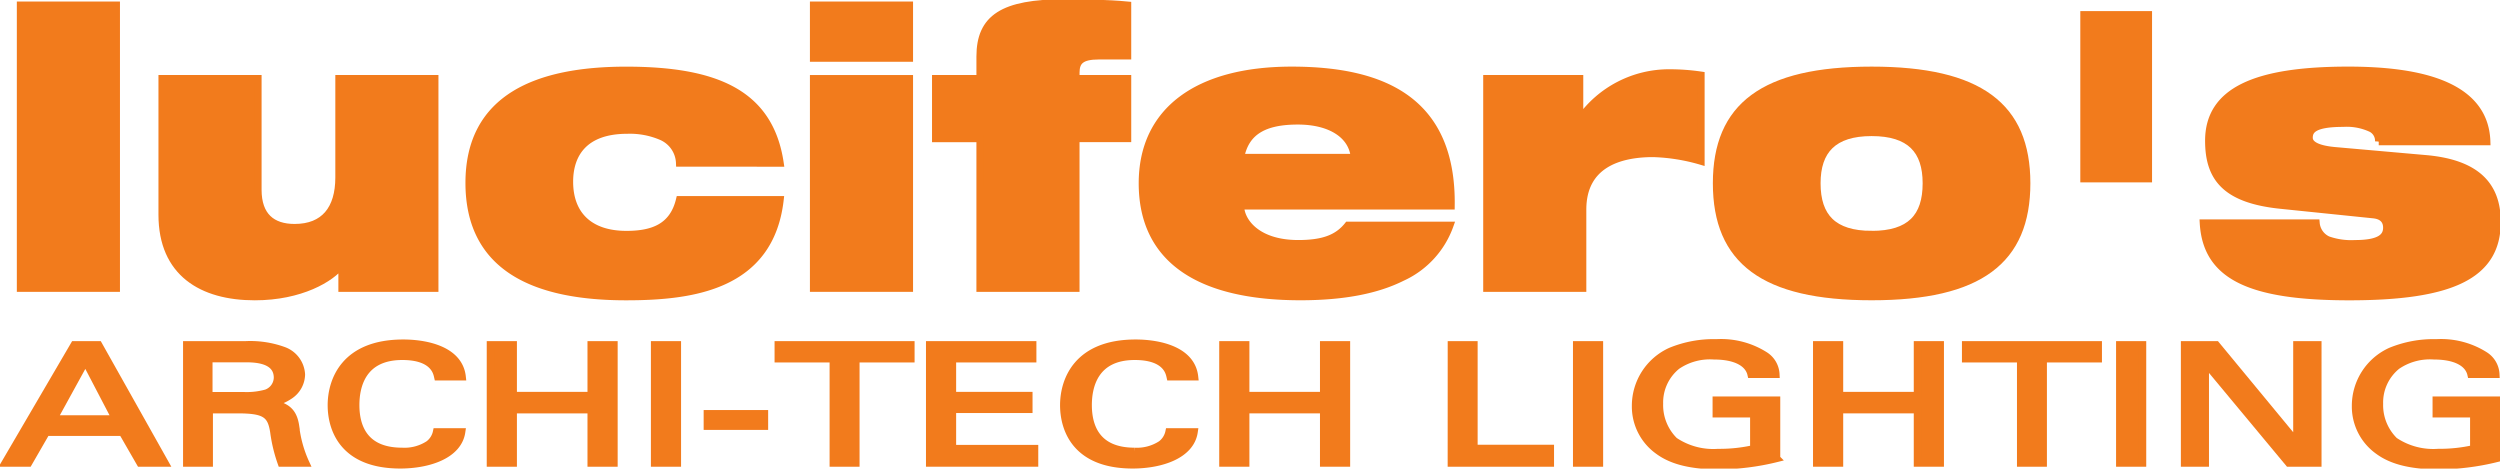<svg xmlns="http://www.w3.org/2000/svg" xmlns:xlink="http://www.w3.org/1999/xlink" width="252.657" height="47.356" viewBox="0 0 252.657 47.356">
  <defs>
    <clipPath id="clip-path">
      <rect id="Rettangolo_13" data-name="Rettangolo 13" width="252.657" height="47.356" fill="none"/>
    </clipPath>
  </defs>
  <g id="Raggruppa_3" data-name="Raggruppa 3" transform="translate(0 0)">
    <rect id="Rettangolo_1" data-name="Rettangolo 1" width="9.672" height="28.59" transform="translate(2.076 0.53)" fill="#f27b1c"/>
    <g id="Raggruppa_2" data-name="Raggruppa 2" transform="translate(0 0)">
      <g id="Raggruppa_1" data-name="Raggruppa 1" clip-path="url(#clip-path)">
        <rect id="Rettangolo_2" data-name="Rettangolo 2" width="9.672" height="28.59" transform="translate(2.076 0.53)" fill="none" stroke="#f27b1c" stroke-miterlimit="10" stroke-width="0.75"/>
        <path id="Tracciato_1" data-name="Tracciato 1" d="M48.211,31.2H38.848v-2.36h-.077c-1.006,1.354-4.1,3.211-8.744,3.211-5.339,0-9.362-2.4-9.362-8.279V10.034h9.672v11.22c0,2.669,1.432,3.83,3.715,3.83,3.017,0,4.488-1.9,4.488-5.068V10.034h9.672Z" transform="translate(-4.276 -2.076)" fill="#f27b1c"/>
        <path id="Tracciato_2" data-name="Tracciato 2" d="M48.211,31.2H38.848v-2.36h-.077c-1.006,1.354-4.1,3.211-8.744,3.211-5.339,0-9.362-2.4-9.362-8.279V10.034h9.672v11.22c0,2.669,1.432,3.83,3.715,3.83,3.017,0,4.488-1.9,4.488-5.068V10.034h9.672Z" transform="translate(-4.276 -2.076)" fill="none" stroke="#f27b1c" stroke-miterlimit="10" stroke-width="0.75"/>
        <path id="Tracciato_3" data-name="Tracciato 3" d="M81.062,18.323a3.044,3.044,0,0,0-1.819-2.669A8.1,8.1,0,0,0,75.761,15c-4.333,0-5.842,2.4-5.842,5.223,0,3.249,1.935,5.339,5.765,5.339,2.708,0,4.72-.775,5.378-3.52H91.2c-1.006,8.782-8.9,9.787-15.553,9.787-8.9,0-15.861-2.708-15.861-11.49,0-8.667,6.963-11.374,15.861-11.374,9.092,0,14.508,2.321,15.553,9.362Z" transform="translate(-12.371 -1.854)" fill="#f27b1c"/>
        <path id="Tracciato_4" data-name="Tracciato 4" d="M81.062,18.323a3.044,3.044,0,0,0-1.819-2.669A8.1,8.1,0,0,0,75.761,15c-4.333,0-5.842,2.4-5.842,5.223,0,3.249,1.935,5.339,5.765,5.339,2.708,0,4.72-.775,5.378-3.52H91.2c-1.006,8.782-8.9,9.787-15.553,9.787-8.9,0-15.861-2.708-15.861-11.49,0-8.667,6.963-11.374,15.861-11.374,9.092,0,14.508,2.321,15.553,9.362Z" transform="translate(-12.371 -1.854)" fill="none" stroke="#f27b1c" stroke-miterlimit="10" stroke-width="0.75"/>
        <path id="Tracciato_5" data-name="Tracciato 5" d="M103.683.668h9.672V6.006h-9.672Zm0,7.428h9.672V29.258h-9.672Z" transform="translate(-21.455 -0.138)" fill="#f27b1c"/>
        <path id="Tracciato_6" data-name="Tracciato 6" d="M103.683.668h9.672V6.006h-9.672Zm0,7.428h9.672V29.258h-9.672Z" transform="translate(-21.455 -0.138)" fill="none" stroke="#f27b1c" stroke-miterlimit="10" stroke-width="0.75"/>
        <path id="Tracciato_7" data-name="Tracciato 7" d="M123.729,14.071h-4.487V8.036h4.487V5.792c0-3.869,2.282-5.417,8.55-5.417,1.857,0,4.333.039,6.345.232V5.714h-2.9c-1.78,0-2.322.542-2.322,1.7v.62h5.223v6.034H133.4V29.2h-9.672Z" transform="translate(-24.674 -0.078)" fill="#f27b1c"/>
        <path id="Tracciato_8" data-name="Tracciato 8" d="M123.729,14.071h-4.487V8.036h4.487V5.792c0-3.869,2.282-5.417,8.55-5.417,1.857,0,4.333.039,6.345.232V5.714h-2.9c-1.78,0-2.322.542-2.322,1.7v.62h5.223v6.034H133.4V29.2h-9.672Z" transform="translate(-24.674 -0.078)" fill="none" stroke="#f27b1c" stroke-miterlimit="10" stroke-width="0.75"/>
        <path id="Tracciato_9" data-name="Tracciato 9" d="M176.647,24.63a9.138,9.138,0,0,1-4.835,5.261c-2.477,1.238-5.8,1.934-10.254,1.934-10.174,0-15.977-3.715-15.977-11.451,0-7.312,5.571-11.413,15.087-11.413,9.363,0,16.249,3.133,16.1,13.695H155.486c0,1.509,1.586,3.831,5.842,3.831,2.513,0,3.984-.542,5.029-1.857Zm-9.633-6.848c-.194-2.282-2.4-3.715-5.726-3.715-3.366,0-5.3,1.045-5.8,3.715Z" transform="translate(-30.125 -1.854)" fill="#f27b1c"/>
        <path id="Tracciato_10" data-name="Tracciato 10" d="M176.647,24.63a9.138,9.138,0,0,1-4.835,5.261c-2.477,1.238-5.8,1.934-10.254,1.934-10.174,0-15.977-3.715-15.977-11.451,0-7.312,5.571-11.413,15.087-11.413,9.363,0,16.249,3.133,16.1,13.695H155.486c0,1.509,1.586,3.831,5.842,3.831,2.513,0,3.984-.542,5.029-1.857Zm-9.633-6.848c-.194-2.282-2.4-3.715-5.726-3.715-3.366,0-5.3,1.045-5.8,3.715Z" transform="translate(-30.125 -1.854)" fill="none" stroke="#f27b1c" stroke-miterlimit="10" stroke-width="0.75"/>
        <path id="Tracciato_11" data-name="Tracciato 11" d="M189.48,9.883h9.363v4.062h.077A10.985,10.985,0,0,1,207.934,9.3a21.783,21.783,0,0,1,3.172.232V18.2a19.089,19.089,0,0,0-4.835-.773c-3.444,0-7.12,1.121-7.12,5.687v7.931H189.48Z" transform="translate(-39.208 -1.925)" fill="#f27b1c"/>
        <path id="Tracciato_12" data-name="Tracciato 12" d="M189.48,9.883h9.363v4.062h.077A10.985,10.985,0,0,1,207.934,9.3a21.783,21.783,0,0,1,3.172.232V18.2a19.089,19.089,0,0,0-4.835-.773c-3.444,0-7.12,1.121-7.12,5.687v7.931H189.48Z" transform="translate(-39.208 -1.925)" fill="none" stroke="#f27b1c" stroke-miterlimit="10" stroke-width="0.75"/>
        <path id="Tracciato_13" data-name="Tracciato 13" d="M234.415,8.961c10.91,0,15.669,3.636,15.669,11.413,0,7.814-4.759,11.451-15.669,11.451s-15.669-3.637-15.669-11.451c0-7.777,4.758-11.413,15.669-11.413m0,16.6c3.907,0,5.532-1.78,5.532-5.184,0-3.327-1.625-5.145-5.532-5.145-3.869,0-5.533,1.819-5.533,5.145,0,3.4,1.664,5.184,5.533,5.184" transform="translate(-45.264 -1.854)" fill="#f27b1c"/>
        <path id="Tracciato_14" data-name="Tracciato 14" d="M234.415,8.961c10.91,0,15.669,3.636,15.669,11.413,0,7.814-4.759,11.451-15.669,11.451s-15.669-3.637-15.669-11.451C218.746,12.6,223.5,8.961,234.415,8.961Zm0,16.6c3.907,0,5.532-1.78,5.532-5.184,0-3.327-1.625-5.145-5.532-5.145-3.869,0-5.533,1.819-5.533,5.145C228.881,23.779,230.545,25.558,234.415,25.558Z" transform="translate(-45.264 -1.854)" fill="none" stroke="#f27b1c" stroke-miterlimit="10" stroke-width="0.75"/>
        <rect id="Rettangolo_3" data-name="Rettangolo 3" width="6.5" height="16.559" transform="translate(210.617 1.497)" fill="#f27b1c"/>
        <rect id="Rettangolo_4" data-name="Rettangolo 4" width="6.5" height="16.559" transform="translate(210.617 1.497)" fill="none" stroke="#f27b1c" stroke-miterlimit="10" stroke-width="0.75"/>
        <path id="Tracciato_15" data-name="Tracciato 15" d="M288.565,22.579c-5.609-.58-7.234-2.824-7.234-6.5,0-4.991,4.643-7.119,14.083-7.119,6.577,0,13.811,1.2,14,7.2h-10.91a1.4,1.4,0,0,0-.735-1.315,5.854,5.854,0,0,0-2.862-.542c-2.9,0-3.444.657-3.444,1.47,0,.542.5,1.122,2.593,1.316l9.208.813c5.222.464,7.2,2.784,7.2,6.383,0,5.456-4.72,7.545-14.934,7.545-10.059,0-14.43-2.089-14.74-7.428h11.374a2.053,2.053,0,0,0,1.2,1.7,7.11,7.11,0,0,0,2.746.387c2.476,0,3.211-.657,3.211-1.625,0-.619-.309-1.2-1.316-1.315Z" transform="translate(-58.103 -1.854)" fill="#f27b1c"/>
        <path id="Tracciato_16" data-name="Tracciato 16" d="M288.565,22.579c-5.609-.58-7.234-2.824-7.234-6.5,0-4.991,4.643-7.119,14.083-7.119,6.577,0,13.811,1.2,14,7.2h-10.91a1.4,1.4,0,0,0-.735-1.315,5.854,5.854,0,0,0-2.862-.542c-2.9,0-3.444.657-3.444,1.47,0,.542.5,1.122,2.593,1.316l9.208.813c5.222.464,7.2,2.784,7.2,6.383,0,5.456-4.72,7.545-14.934,7.545-10.059,0-14.43-2.089-14.74-7.428h11.374a2.053,2.053,0,0,0,1.2,1.7,7.11,7.11,0,0,0,2.746.387c2.476,0,3.211-.657,3.211-1.625,0-.619-.309-1.2-1.316-1.315Z" transform="translate(-58.103 -1.854)" fill="none" stroke="#f27b1c" stroke-miterlimit="10" stroke-width="0.75"/>
        <path id="Tracciato_17" data-name="Tracciato 17" d="M7.64,43.944H10.1L16.81,55.887H14.3l-1.792-3.11h-7.7l-1.792,3.11H.654ZM5.549,51.437h6.274L8.766,45.581Z" transform="translate(-0.135 -9.093)" fill="#f27b1c"/>
        <path id="Tracciato_18" data-name="Tracciato 18" d="M7.64,43.944H10.1L16.81,55.887H14.3l-1.792-3.11h-7.7l-1.792,3.11H.654ZM5.549,51.437h6.274L8.766,45.581Z" transform="translate(-0.135 -9.093)" fill="none" stroke="#f27b1c" stroke-miterlimit="10" stroke-width="0.75"/>
        <path id="Tracciato_19" data-name="Tracciato 19" d="M23.8,43.944h5.929a9.882,9.882,0,0,1,3.815.562,2.727,2.727,0,0,1,1.839,2.432,2.6,2.6,0,0,1-1.172,2.118,4.779,4.779,0,0,1-1.953.777c1.585.3,2.3.811,2.528,2.3a12.111,12.111,0,0,0,1.034,3.755H33.36a15.456,15.456,0,0,1-.759-3.16c-.276-1.737-.85-2.233-3.631-2.233h-2.9v5.393H23.8Zm2.229,5.144H29.66a7.3,7.3,0,0,0,2.183-.264,1.7,1.7,0,0,0,1.126-1.555c0-1.935-2.39-1.935-3.309-1.935H26.029Z" transform="translate(-4.925 -9.093)" fill="#f27b1c"/>
        <path id="Tracciato_20" data-name="Tracciato 20" d="M23.8,43.944h5.929a9.882,9.882,0,0,1,3.815.562,2.727,2.727,0,0,1,1.839,2.432,2.6,2.6,0,0,1-1.172,2.118,4.779,4.779,0,0,1-1.953.777c1.585.3,2.3.811,2.528,2.3a12.111,12.111,0,0,0,1.034,3.755H33.36a15.456,15.456,0,0,1-.759-3.16c-.276-1.737-.85-2.233-3.631-2.233h-2.9v5.393H23.8Zm2.229,5.144H29.66a7.3,7.3,0,0,0,2.183-.264,1.7,1.7,0,0,0,1.126-1.555c0-1.935-2.39-1.935-3.309-1.935H26.029Z" transform="translate(-4.925 -9.093)" fill="none" stroke="#f27b1c" stroke-miterlimit="10" stroke-width="0.75"/>
        <path id="Tracciato_21" data-name="Tracciato 21" d="M52.98,47.126c-.092-.413-.391-2.068-3.585-2.068-4,0-4.711,2.944-4.711,4.929,0,2.25.9,4.682,4.688,4.682a4.485,4.485,0,0,0,2.689-.711,2.107,2.107,0,0,0,.8-1.257h2.528c-.344,2.349-3.355,3.325-6.2,3.325-5.837,0-6.963-3.706-6.963-6.022,0-2.514,1.355-6.269,7.262-6.269,2.344,0,5.653.678,5.952,3.391Z" transform="translate(-8.737 -9.05)" fill="#f27b1c"/>
        <path id="Tracciato_22" data-name="Tracciato 22" d="M52.98,47.126c-.092-.413-.391-2.068-3.585-2.068-4,0-4.711,2.944-4.711,4.929,0,2.25.9,4.682,4.688,4.682a4.485,4.485,0,0,0,2.689-.711,2.107,2.107,0,0,0,.8-1.257h2.528c-.344,2.349-3.355,3.325-6.2,3.325-5.837,0-6.963-3.706-6.963-6.022,0-2.514,1.355-6.269,7.262-6.269,2.344,0,5.653.678,5.952,3.391Z" transform="translate(-8.737 -9.05)" fill="none" stroke="#f27b1c" stroke-miterlimit="10" stroke-width="0.75"/>
        <path id="Tracciato_23" data-name="Tracciato 23" d="M64.8,43.943v5.128h7.882V43.943h2.3V55.886h-2.3V50.494H64.8v5.392H62.5V43.943Z" transform="translate(-12.934 -9.093)" fill="#f27b1c"/>
        <path id="Tracciato_24" data-name="Tracciato 24" d="M64.8,43.943v5.128h7.882V43.943h2.3V55.886h-2.3V50.494H64.8v5.392H62.5V43.943Z" transform="translate(-12.934 -9.093)" fill="none" stroke="#f27b1c" stroke-miterlimit="10" stroke-width="0.75"/>
        <rect id="Rettangolo_5" data-name="Rettangolo 5" width="2.298" height="11.943" transform="translate(66.157 34.851)" fill="#f27b1c"/>
        <rect id="Rettangolo_6" data-name="Rettangolo 6" width="2.298" height="11.943" transform="translate(66.157 34.851)" fill="none" stroke="#f27b1c" stroke-miterlimit="10" stroke-width="0.75"/>
        <rect id="Rettangolo_7" data-name="Rettangolo 7" width="5.768" height="1.257" transform="translate(71.488 41.815)" fill="#f27b1c"/>
        <rect id="Rettangolo_8" data-name="Rettangolo 8" width="5.768" height="1.257" transform="translate(71.488 41.815)" fill="none" stroke="#f27b1c" stroke-miterlimit="10" stroke-width="0.75"/>
        <path id="Tracciato_25" data-name="Tracciato 25" d="M104.739,55.887V45.349H99.178V43.944h13.4v1.405h-5.561V55.887Z" transform="translate(-20.523 -9.093)" fill="#f27b1c"/>
        <path id="Tracciato_26" data-name="Tracciato 26" d="M104.739,55.887V45.349H99.178V43.944h13.4v1.405h-5.561V55.887Z" transform="translate(-20.523 -9.093)" fill="none" stroke="#f27b1c" stroke-miterlimit="10" stroke-width="0.75"/>
        <path id="Tracciato_27" data-name="Tracciato 27" d="M118.472,43.943h10.41v1.405h-8.112v3.723h7.721v1.389h-7.721v3.97h8.3v1.455H118.472Z" transform="translate(-24.515 -9.093)" fill="#f27b1c"/>
        <path id="Tracciato_28" data-name="Tracciato 28" d="M118.472,43.943h10.41v1.405h-8.112v3.723h7.721v1.389h-7.721v3.97h8.3v1.455H118.472Z" transform="translate(-24.515 -9.093)" fill="none" stroke="#f27b1c" stroke-miterlimit="10" stroke-width="0.75"/>
        <path id="Tracciato_29" data-name="Tracciato 29" d="M146.319,47.126c-.092-.413-.391-2.068-3.585-2.068-4,0-4.711,2.944-4.711,4.929,0,2.25.9,4.682,4.688,4.682a4.485,4.485,0,0,0,2.689-.711,2.107,2.107,0,0,0,.8-1.257h2.528c-.345,2.349-3.355,3.325-6.205,3.325-5.837,0-6.963-3.706-6.963-6.022,0-2.514,1.355-6.269,7.262-6.269,2.344,0,5.653.678,5.952,3.391Z" transform="translate(-28.052 -9.05)" fill="#f27b1c"/>
        <path id="Tracciato_30" data-name="Tracciato 30" d="M146.319,47.126c-.092-.413-.391-2.068-3.585-2.068-4,0-4.711,2.944-4.711,4.929,0,2.25.9,4.682,4.688,4.682a4.485,4.485,0,0,0,2.689-.711,2.107,2.107,0,0,0,.8-1.257h2.528c-.345,2.349-3.355,3.325-6.205,3.325-5.837,0-6.963-3.706-6.963-6.022,0-2.514,1.355-6.269,7.262-6.269,2.344,0,5.653.678,5.952,3.391Z" transform="translate(-28.052 -9.05)" fill="none" stroke="#f27b1c" stroke-miterlimit="10" stroke-width="0.75"/>
        <path id="Tracciato_31" data-name="Tracciato 31" d="M158.141,43.943v5.128h7.882V43.943h2.3V55.886h-2.3V50.494h-7.882v5.392h-2.3V43.943Z" transform="translate(-32.248 -9.093)" fill="#f27b1c"/>
        <path id="Tracciato_32" data-name="Tracciato 32" d="M158.141,43.943v5.128h7.882V43.943h2.3V55.886h-2.3V50.494h-7.882v5.392h-2.3V43.943Z" transform="translate(-32.248 -9.093)" fill="none" stroke="#f27b1c" stroke-miterlimit="10" stroke-width="0.75"/>
        <path id="Tracciato_33" data-name="Tracciato 33" d="M184.957,43.943h2.275V54.414h7.721v1.472h-10Z" transform="translate(-38.273 -9.093)" fill="#f27b1c"/>
        <path id="Tracciato_34" data-name="Tracciato 34" d="M184.957,43.943h2.275V54.414h7.721v1.472h-10Z" transform="translate(-38.273 -9.093)" fill="none" stroke="#f27b1c" stroke-miterlimit="10" stroke-width="0.75"/>
        <rect id="Rettangolo_9" data-name="Rettangolo 9" width="2.298" height="11.943" transform="translate(159.344 34.851)" fill="#f27b1c"/>
        <rect id="Rettangolo_10" data-name="Rettangolo 10" width="2.298" height="11.943" transform="translate(159.344 34.851)" fill="none" stroke="#f27b1c" stroke-miterlimit="10" stroke-width="0.75"/>
        <path id="Tracciato_35" data-name="Tracciato 35" d="M220.1,46.868C219.845,45.76,218.6,45,216.351,45a5.9,5.9,0,0,0-3.745,1.01,4.764,4.764,0,0,0-1.77,3.838,5.067,5.067,0,0,0,1.516,3.754,7.045,7.045,0,0,0,4.413,1.175,15.81,15.81,0,0,0,3.608-.381v-3.54h-3.792V49.482h6.09v5.889a24.536,24.536,0,0,1-5.906.728c-3.057,0-4.849-.629-6.021-1.489a5.485,5.485,0,0,1-2.321-4.549,6.05,6.05,0,0,1,3.562-5.525,11.416,11.416,0,0,1,4.62-.844,8.26,8.26,0,0,1,4.895,1.274,2.388,2.388,0,0,1,1.1,1.9Z" transform="translate(-43.128 -9.041)" fill="#f27b1c"/>
        <path id="Tracciato_36" data-name="Tracciato 36" d="M220.1,46.868C219.845,45.76,218.6,45,216.351,45a5.9,5.9,0,0,0-3.745,1.01,4.764,4.764,0,0,0-1.77,3.838,5.067,5.067,0,0,0,1.516,3.754,7.045,7.045,0,0,0,4.413,1.175,15.81,15.81,0,0,0,3.608-.381v-3.54h-3.792V49.482h6.09v5.889a24.536,24.536,0,0,1-5.906.728c-3.057,0-4.849-.629-6.021-1.489a5.485,5.485,0,0,1-2.321-4.549,6.05,6.05,0,0,1,3.562-5.525,11.416,11.416,0,0,1,4.62-.844,8.26,8.26,0,0,1,4.895,1.274,2.388,2.388,0,0,1,1.1,1.9Z" transform="translate(-43.128 -9.041)" fill="none" stroke="#f27b1c" stroke-miterlimit="10" stroke-width="0.75"/>
        <path id="Tracciato_37" data-name="Tracciato 37" d="M233.81,43.943v5.128h7.882V43.943h2.3V55.886h-2.3V50.494H233.81v5.392h-2.3V43.943Z" transform="translate(-47.906 -9.093)" fill="#f27b1c"/>
        <path id="Tracciato_38" data-name="Tracciato 38" d="M233.81,43.943v5.128h7.882V43.943h2.3V55.886h-2.3V50.494H233.81v5.392h-2.3V43.943Z" transform="translate(-47.906 -9.093)" fill="none" stroke="#f27b1c" stroke-miterlimit="10" stroke-width="0.75"/>
        <path id="Tracciato_39" data-name="Tracciato 39" d="M256.048,55.887V45.349h-5.562V43.944h13.4v1.405h-5.562V55.887Z" transform="translate(-51.832 -9.093)" fill="#f27b1c"/>
        <path id="Tracciato_40" data-name="Tracciato 40" d="M256.048,55.887V45.349h-5.562V43.944h13.4v1.405h-5.562V55.887Z" transform="translate(-51.832 -9.093)" fill="none" stroke="#f27b1c" stroke-miterlimit="10" stroke-width="0.75"/>
        <rect id="Rettangolo_11" data-name="Rettangolo 11" width="2.298" height="11.943" transform="translate(214.231 34.851)" fill="#f27b1c"/>
        <rect id="Rettangolo_12" data-name="Rettangolo 12" width="2.298" height="11.943" transform="translate(214.231 34.851)" fill="none" stroke="#f27b1c" stroke-miterlimit="10" stroke-width="0.75"/>
        <path id="Tracciato_41" data-name="Tracciato 41" d="M278.385,43.943h3.194l8.158,9.875V43.943h2.114V55.886H288.91l-8.434-10.14v10.14h-2.091Z" transform="translate(-57.605 -9.093)" fill="#f27b1c"/>
        <path id="Tracciato_42" data-name="Tracciato 42" d="M278.385,43.943h3.194l8.158,9.875V43.943h2.114V55.886H288.91l-8.434-10.14v10.14h-2.091Z" transform="translate(-57.605 -9.093)" fill="none" stroke="#f27b1c" stroke-miterlimit="10" stroke-width="0.75"/>
        <path id="Tracciato_43" data-name="Tracciato 43" d="M311.844,46.868C311.591,45.76,310.35,45,308.1,45a5.9,5.9,0,0,0-3.745,1.01,4.764,4.764,0,0,0-1.77,3.838A5.067,5.067,0,0,0,304.1,53.6a7.045,7.045,0,0,0,4.413,1.175,15.81,15.81,0,0,0,3.608-.381v-3.54h-3.792V49.482h6.09v5.889a24.536,24.536,0,0,1-5.906.728c-3.056,0-4.849-.629-6.021-1.489a5.485,5.485,0,0,1-2.321-4.549,6.05,6.05,0,0,1,3.562-5.525,11.416,11.416,0,0,1,4.62-.844,8.257,8.257,0,0,1,4.894,1.274,2.387,2.387,0,0,1,1.1,1.9Z" transform="translate(-62.113 -9.041)" fill="#f27b1c"/>
        <path id="Tracciato_44" data-name="Tracciato 44" d="M311.844,46.868C311.591,45.76,310.35,45,308.1,45a5.9,5.9,0,0,0-3.745,1.01,4.764,4.764,0,0,0-1.77,3.838A5.067,5.067,0,0,0,304.1,53.6a7.045,7.045,0,0,0,4.413,1.175,15.81,15.81,0,0,0,3.608-.381v-3.54h-3.792V49.482h6.09v5.889a24.536,24.536,0,0,1-5.906.728c-3.056,0-4.849-.629-6.021-1.489a5.485,5.485,0,0,1-2.321-4.549,6.05,6.05,0,0,1,3.562-5.525,11.416,11.416,0,0,1,4.62-.844,8.257,8.257,0,0,1,4.894,1.274,2.387,2.387,0,0,1,1.1,1.9Z" transform="translate(-62.113 -9.041)" fill="none" stroke="#f27b1c" stroke-miterlimit="10" stroke-width="0.75"/>
      </g>
    </g>
  </g>
</svg>
